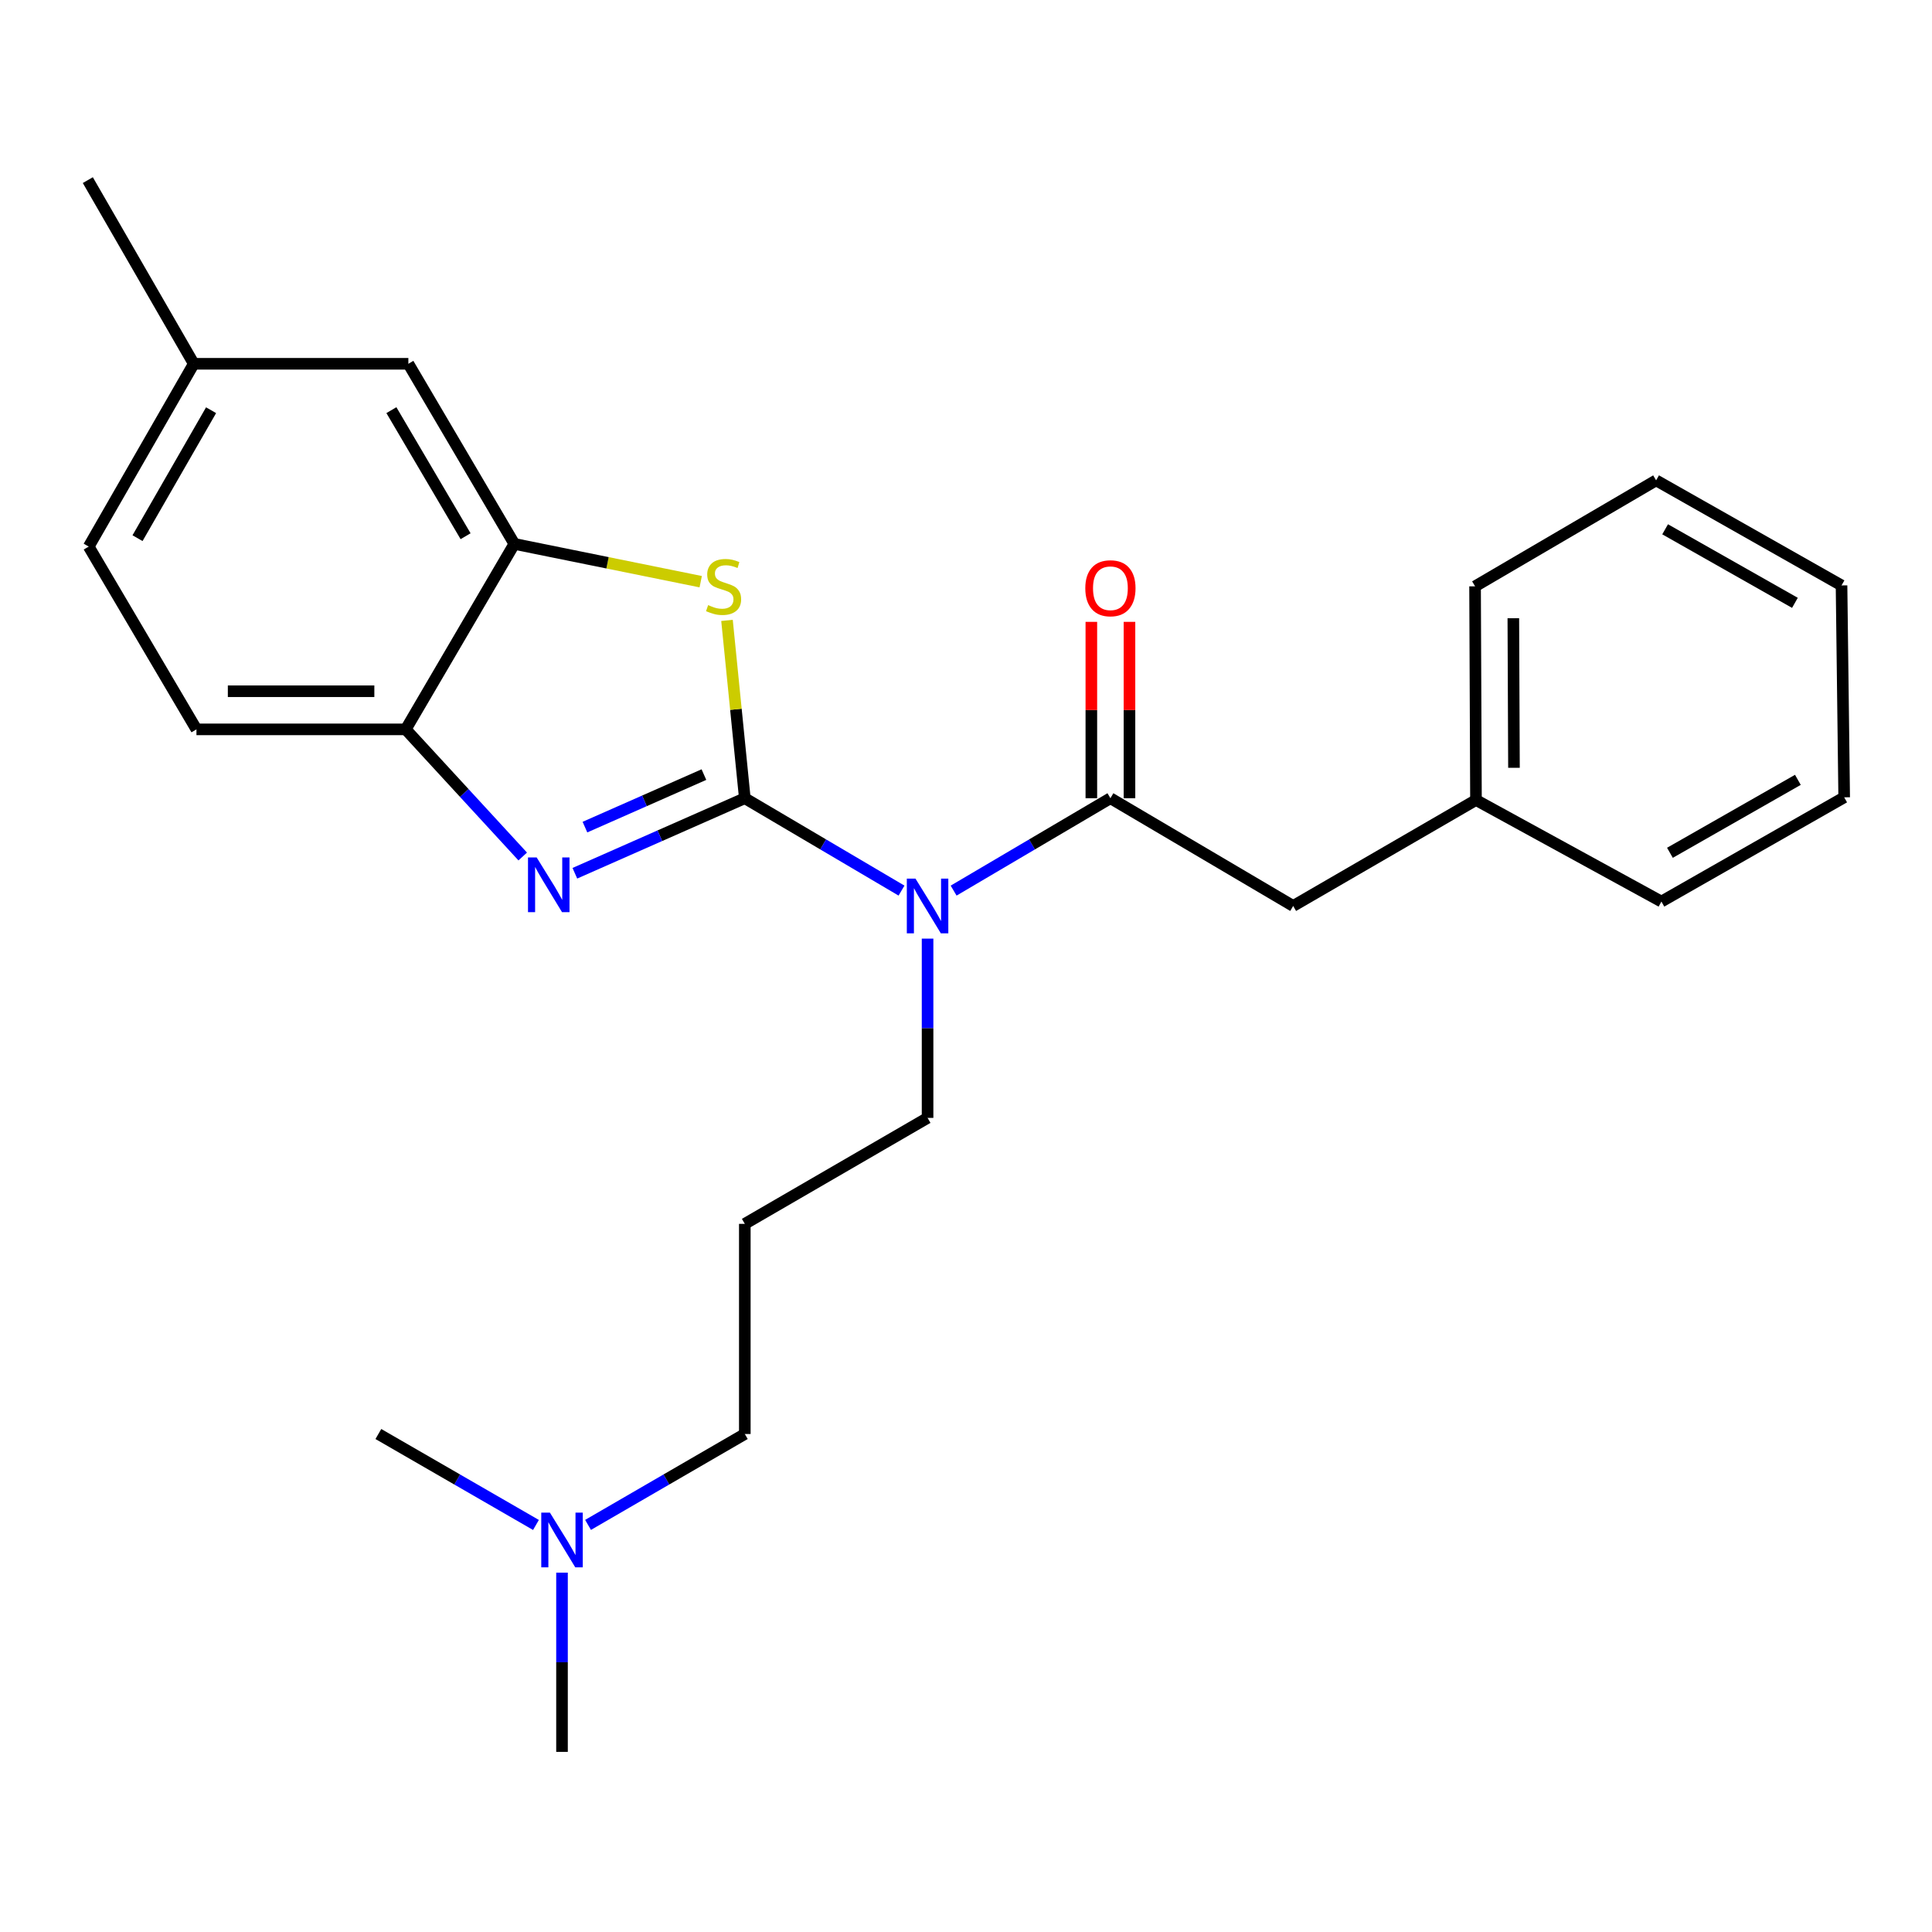 <?xml version='1.0' encoding='iso-8859-1'?>
<svg version='1.1' baseProfile='full'
              xmlns='http://www.w3.org/2000/svg'
                      xmlns:rdkit='http://www.rdkit.org/xml'
                      xmlns:xlink='http://www.w3.org/1999/xlink'
                  xml:space='preserve'
width='1000px' height='1000px' viewBox='0 0 1000 1000'>
<!-- END OF HEADER -->
<rect style='opacity:1.0;fill:#FFFFFF;stroke:none' width='1000' height='1000' x='0' y='0'> </rect>
<path class='bond-0' d='M 385.514,413.157 L 341.53,432.575' style='fill:none;fill-rule:evenodd;stroke:#000000;stroke-width:6px;stroke-linecap:butt;stroke-linejoin:miter;stroke-opacity:1' />
<path class='bond-0' d='M 341.53,432.575 L 297.546,451.994' style='fill:none;fill-rule:evenodd;stroke:#0000FF;stroke-width:6px;stroke-linecap:butt;stroke-linejoin:miter;stroke-opacity:1' />
<path class='bond-0' d='M 364.347,400.927 L 333.558,414.52' style='fill:none;fill-rule:evenodd;stroke:#000000;stroke-width:6px;stroke-linecap:butt;stroke-linejoin:miter;stroke-opacity:1' />
<path class='bond-0' d='M 333.558,414.52 L 302.769,428.113' style='fill:none;fill-rule:evenodd;stroke:#0000FF;stroke-width:6px;stroke-linecap:butt;stroke-linejoin:miter;stroke-opacity:1' />
<path class='bond-1' d='M 385.514,413.157 L 426.069,437.066' style='fill:none;fill-rule:evenodd;stroke:#000000;stroke-width:6px;stroke-linecap:butt;stroke-linejoin:miter;stroke-opacity:1' />
<path class='bond-1' d='M 426.069,437.066 L 466.624,460.975' style='fill:none;fill-rule:evenodd;stroke:#0000FF;stroke-width:6px;stroke-linecap:butt;stroke-linejoin:miter;stroke-opacity:1' />
<path class='bond-2' d='M 385.514,413.157 L 380.904,367.138' style='fill:none;fill-rule:evenodd;stroke:#000000;stroke-width:6px;stroke-linecap:butt;stroke-linejoin:miter;stroke-opacity:1' />
<path class='bond-2' d='M 380.904,367.138 L 376.294,321.12' style='fill:none;fill-rule:evenodd;stroke:#CCCC00;stroke-width:6px;stroke-linecap:butt;stroke-linejoin:miter;stroke-opacity:1' />
<path class='bond-5' d='M 270.559,443.32 L 240.283,410.42' style='fill:none;fill-rule:evenodd;stroke:#0000FF;stroke-width:6px;stroke-linecap:butt;stroke-linejoin:miter;stroke-opacity:1' />
<path class='bond-5' d='M 240.283,410.42 L 210.007,377.52' style='fill:none;fill-rule:evenodd;stroke:#000000;stroke-width:6px;stroke-linecap:butt;stroke-linejoin:miter;stroke-opacity:1' />
<path class='bond-3' d='M 493.596,460.978 L 534.172,437.067' style='fill:none;fill-rule:evenodd;stroke:#0000FF;stroke-width:6px;stroke-linecap:butt;stroke-linejoin:miter;stroke-opacity:1' />
<path class='bond-3' d='M 534.172,437.067 L 574.749,413.157' style='fill:none;fill-rule:evenodd;stroke:#000000;stroke-width:6px;stroke-linecap:butt;stroke-linejoin:miter;stroke-opacity:1' />
<path class='bond-10' d='M 480.109,485.827 L 480.109,532.223' style='fill:none;fill-rule:evenodd;stroke:#0000FF;stroke-width:6px;stroke-linecap:butt;stroke-linejoin:miter;stroke-opacity:1' />
<path class='bond-10' d='M 480.109,532.223 L 480.109,578.619' style='fill:none;fill-rule:evenodd;stroke:#000000;stroke-width:6px;stroke-linecap:butt;stroke-linejoin:miter;stroke-opacity:1' />
<path class='bond-4' d='M 362.684,301.083 L 314.455,291.302' style='fill:none;fill-rule:evenodd;stroke:#CCCC00;stroke-width:6px;stroke-linecap:butt;stroke-linejoin:miter;stroke-opacity:1' />
<path class='bond-4' d='M 314.455,291.302 L 266.225,281.521' style='fill:none;fill-rule:evenodd;stroke:#000000;stroke-width:6px;stroke-linecap:butt;stroke-linejoin:miter;stroke-opacity:1' />
<path class='bond-6' d='M 574.749,413.157 L 669.344,468.925' style='fill:none;fill-rule:evenodd;stroke:#000000;stroke-width:6px;stroke-linecap:butt;stroke-linejoin:miter;stroke-opacity:1' />
<path class='bond-7' d='M 584.617,413.157 L 584.617,367.515' style='fill:none;fill-rule:evenodd;stroke:#000000;stroke-width:6px;stroke-linecap:butt;stroke-linejoin:miter;stroke-opacity:1' />
<path class='bond-7' d='M 584.617,367.515 L 584.617,321.873' style='fill:none;fill-rule:evenodd;stroke:#FF0000;stroke-width:6px;stroke-linecap:butt;stroke-linejoin:miter;stroke-opacity:1' />
<path class='bond-7' d='M 564.88,413.157 L 564.88,367.515' style='fill:none;fill-rule:evenodd;stroke:#000000;stroke-width:6px;stroke-linecap:butt;stroke-linejoin:miter;stroke-opacity:1' />
<path class='bond-7' d='M 564.88,367.515 L 564.88,321.873' style='fill:none;fill-rule:evenodd;stroke:#FF0000;stroke-width:6px;stroke-linecap:butt;stroke-linejoin:miter;stroke-opacity:1' />
<path class='bond-8' d='M 266.225,281.521 L 211.367,188.296' style='fill:none;fill-rule:evenodd;stroke:#000000;stroke-width:6px;stroke-linecap:butt;stroke-linejoin:miter;stroke-opacity:1' />
<path class='bond-8' d='M 240.986,277.547 L 202.585,212.29' style='fill:none;fill-rule:evenodd;stroke:#000000;stroke-width:6px;stroke-linecap:butt;stroke-linejoin:miter;stroke-opacity:1' />
<path class='bond-25' d='M 266.225,281.521 L 210.007,377.52' style='fill:none;fill-rule:evenodd;stroke:#000000;stroke-width:6px;stroke-linecap:butt;stroke-linejoin:miter;stroke-opacity:1' />
<path class='bond-9' d='M 210.007,377.52 L 101.683,377.52' style='fill:none;fill-rule:evenodd;stroke:#000000;stroke-width:6px;stroke-linecap:butt;stroke-linejoin:miter;stroke-opacity:1' />
<path class='bond-9' d='M 193.759,357.783 L 117.932,357.783' style='fill:none;fill-rule:evenodd;stroke:#000000;stroke-width:6px;stroke-linecap:butt;stroke-linejoin:miter;stroke-opacity:1' />
<path class='bond-14' d='M 669.344,468.925 L 763.962,414.089' style='fill:none;fill-rule:evenodd;stroke:#000000;stroke-width:6px;stroke-linecap:butt;stroke-linejoin:miter;stroke-opacity:1' />
<path class='bond-12' d='M 211.367,188.296 L 100.302,188.296' style='fill:none;fill-rule:evenodd;stroke:#000000;stroke-width:6px;stroke-linecap:butt;stroke-linejoin:miter;stroke-opacity:1' />
<path class='bond-15' d='M 101.683,377.52 L 45.915,282.914' style='fill:none;fill-rule:evenodd;stroke:#000000;stroke-width:6px;stroke-linecap:butt;stroke-linejoin:miter;stroke-opacity:1' />
<path class='bond-11' d='M 480.109,578.619 L 385.514,633.467' style='fill:none;fill-rule:evenodd;stroke:#000000;stroke-width:6px;stroke-linecap:butt;stroke-linejoin:miter;stroke-opacity:1' />
<path class='bond-16' d='M 385.514,633.467 L 385.514,742.24' style='fill:none;fill-rule:evenodd;stroke:#000000;stroke-width:6px;stroke-linecap:butt;stroke-linejoin:miter;stroke-opacity:1' />
<path class='bond-19' d='M 100.302,188.296 L 45.455,93.229' style='fill:none;fill-rule:evenodd;stroke:#000000;stroke-width:6px;stroke-linecap:butt;stroke-linejoin:miter;stroke-opacity:1' />
<path class='bond-26' d='M 100.302,188.296 L 45.915,282.914' style='fill:none;fill-rule:evenodd;stroke:#000000;stroke-width:6px;stroke-linecap:butt;stroke-linejoin:miter;stroke-opacity:1' />
<path class='bond-26' d='M 109.255,212.325 L 71.185,278.557' style='fill:none;fill-rule:evenodd;stroke:#000000;stroke-width:6px;stroke-linecap:butt;stroke-linejoin:miter;stroke-opacity:1' />
<path class='bond-13' d='M 304.371,789.286 L 344.942,765.763' style='fill:none;fill-rule:evenodd;stroke:#0000FF;stroke-width:6px;stroke-linecap:butt;stroke-linejoin:miter;stroke-opacity:1' />
<path class='bond-13' d='M 344.942,765.763 L 385.514,742.24' style='fill:none;fill-rule:evenodd;stroke:#000000;stroke-width:6px;stroke-linecap:butt;stroke-linejoin:miter;stroke-opacity:1' />
<path class='bond-17' d='M 277.413,789.317 L 236.626,765.778' style='fill:none;fill-rule:evenodd;stroke:#0000FF;stroke-width:6px;stroke-linecap:butt;stroke-linejoin:miter;stroke-opacity:1' />
<path class='bond-17' d='M 236.626,765.778 L 195.84,742.24' style='fill:none;fill-rule:evenodd;stroke:#000000;stroke-width:6px;stroke-linecap:butt;stroke-linejoin:miter;stroke-opacity:1' />
<path class='bond-18' d='M 290.896,814 L 290.896,860.385' style='fill:none;fill-rule:evenodd;stroke:#0000FF;stroke-width:6px;stroke-linecap:butt;stroke-linejoin:miter;stroke-opacity:1' />
<path class='bond-18' d='M 290.896,860.385 L 290.896,906.771' style='fill:none;fill-rule:evenodd;stroke:#000000;stroke-width:6px;stroke-linecap:butt;stroke-linejoin:miter;stroke-opacity:1' />
<path class='bond-20' d='M 763.962,414.089 L 763.49,303.484' style='fill:none;fill-rule:evenodd;stroke:#000000;stroke-width:6px;stroke-linecap:butt;stroke-linejoin:miter;stroke-opacity:1' />
<path class='bond-20' d='M 783.628,397.414 L 783.298,319.991' style='fill:none;fill-rule:evenodd;stroke:#000000;stroke-width:6px;stroke-linecap:butt;stroke-linejoin:miter;stroke-opacity:1' />
<path class='bond-21' d='M 763.962,414.089 L 859.939,466.644' style='fill:none;fill-rule:evenodd;stroke:#000000;stroke-width:6px;stroke-linecap:butt;stroke-linejoin:miter;stroke-opacity:1' />
<path class='bond-23' d='M 763.49,303.484 L 857.198,248.637' style='fill:none;fill-rule:evenodd;stroke:#000000;stroke-width:6px;stroke-linecap:butt;stroke-linejoin:miter;stroke-opacity:1' />
<path class='bond-22' d='M 859.939,466.644 L 954.545,412.696' style='fill:none;fill-rule:evenodd;stroke:#000000;stroke-width:6px;stroke-linecap:butt;stroke-linejoin:miter;stroke-opacity:1' />
<path class='bond-22' d='M 864.353,441.407 L 930.578,403.643' style='fill:none;fill-rule:evenodd;stroke:#000000;stroke-width:6px;stroke-linecap:butt;stroke-linejoin:miter;stroke-opacity:1' />
<path class='bond-24' d='M 954.545,412.696 L 953.175,303.013' style='fill:none;fill-rule:evenodd;stroke:#000000;stroke-width:6px;stroke-linecap:butt;stroke-linejoin:miter;stroke-opacity:1' />
<path class='bond-27' d='M 857.198,248.637 L 953.175,303.013' style='fill:none;fill-rule:evenodd;stroke:#000000;stroke-width:6px;stroke-linecap:butt;stroke-linejoin:miter;stroke-opacity:1' />
<path class='bond-27' d='M 861.865,273.966 L 929.049,312.029' style='fill:none;fill-rule:evenodd;stroke:#000000;stroke-width:6px;stroke-linecap:butt;stroke-linejoin:miter;stroke-opacity:1' />
<path  class='atom-1' d='M 277.772 443.8
L 287.052 458.8
Q 287.972 460.28, 289.452 462.96
Q 290.932 465.64, 291.012 465.8
L 291.012 443.8
L 294.772 443.8
L 294.772 472.12
L 290.892 472.12
L 280.932 455.72
Q 279.772 453.8, 278.532 451.6
Q 277.332 449.4, 276.972 448.72
L 276.972 472.12
L 273.292 472.12
L 273.292 443.8
L 277.772 443.8
' fill='#0000FF'/>
<path  class='atom-2' d='M 473.849 454.765
L 483.129 469.765
Q 484.049 471.245, 485.529 473.925
Q 487.009 476.605, 487.089 476.765
L 487.089 454.765
L 490.849 454.765
L 490.849 483.085
L 486.969 483.085
L 477.009 466.685
Q 475.849 464.765, 474.609 462.565
Q 473.409 460.365, 473.049 459.685
L 473.049 483.085
L 469.369 483.085
L 469.369 454.765
L 473.849 454.765
' fill='#0000FF'/>
<path  class='atom-3' d='M 366.527 313.204
Q 366.847 313.324, 368.167 313.884
Q 369.487 314.444, 370.927 314.804
Q 372.407 315.124, 373.847 315.124
Q 376.527 315.124, 378.087 313.844
Q 379.647 312.524, 379.647 310.244
Q 379.647 308.684, 378.847 307.724
Q 378.087 306.764, 376.887 306.244
Q 375.687 305.724, 373.687 305.124
Q 371.167 304.364, 369.647 303.644
Q 368.167 302.924, 367.087 301.404
Q 366.047 299.884, 366.047 297.324
Q 366.047 293.764, 368.447 291.564
Q 370.887 289.364, 375.687 289.364
Q 378.967 289.364, 382.687 290.924
L 381.767 294.004
Q 378.367 292.604, 375.807 292.604
Q 373.047 292.604, 371.527 293.764
Q 370.007 294.884, 370.047 296.844
Q 370.047 298.364, 370.807 299.284
Q 371.607 300.204, 372.727 300.724
Q 373.887 301.244, 375.807 301.844
Q 378.367 302.644, 379.887 303.444
Q 381.407 304.244, 382.487 305.884
Q 383.607 307.484, 383.607 310.244
Q 383.607 314.164, 380.967 316.284
Q 378.367 318.364, 374.007 318.364
Q 371.487 318.364, 369.567 317.804
Q 367.687 317.284, 365.447 316.364
L 366.527 313.204
' fill='#CCCC00'/>
<path  class='atom-8' d='M 561.749 304.474
Q 561.749 297.674, 565.109 293.874
Q 568.469 290.074, 574.749 290.074
Q 581.029 290.074, 584.389 293.874
Q 587.749 297.674, 587.749 304.474
Q 587.749 311.354, 584.349 315.274
Q 580.949 319.154, 574.749 319.154
Q 568.509 319.154, 565.109 315.274
Q 561.749 311.394, 561.749 304.474
M 574.749 315.954
Q 579.069 315.954, 581.389 313.074
Q 583.749 310.154, 583.749 304.474
Q 583.749 298.914, 581.389 296.114
Q 579.069 293.274, 574.749 293.274
Q 570.429 293.274, 568.069 296.074
Q 565.749 298.874, 565.749 304.474
Q 565.749 310.194, 568.069 313.074
Q 570.429 315.954, 574.749 315.954
' fill='#FF0000'/>
<path  class='atom-14' d='M 284.636 782.938
L 293.916 797.938
Q 294.836 799.418, 296.316 802.098
Q 297.796 804.778, 297.876 804.938
L 297.876 782.938
L 301.636 782.938
L 301.636 811.258
L 297.756 811.258
L 287.796 794.858
Q 286.636 792.938, 285.396 790.738
Q 284.196 788.538, 283.836 787.858
L 283.836 811.258
L 280.156 811.258
L 280.156 782.938
L 284.636 782.938
' fill='#0000FF'/>
</svg>
